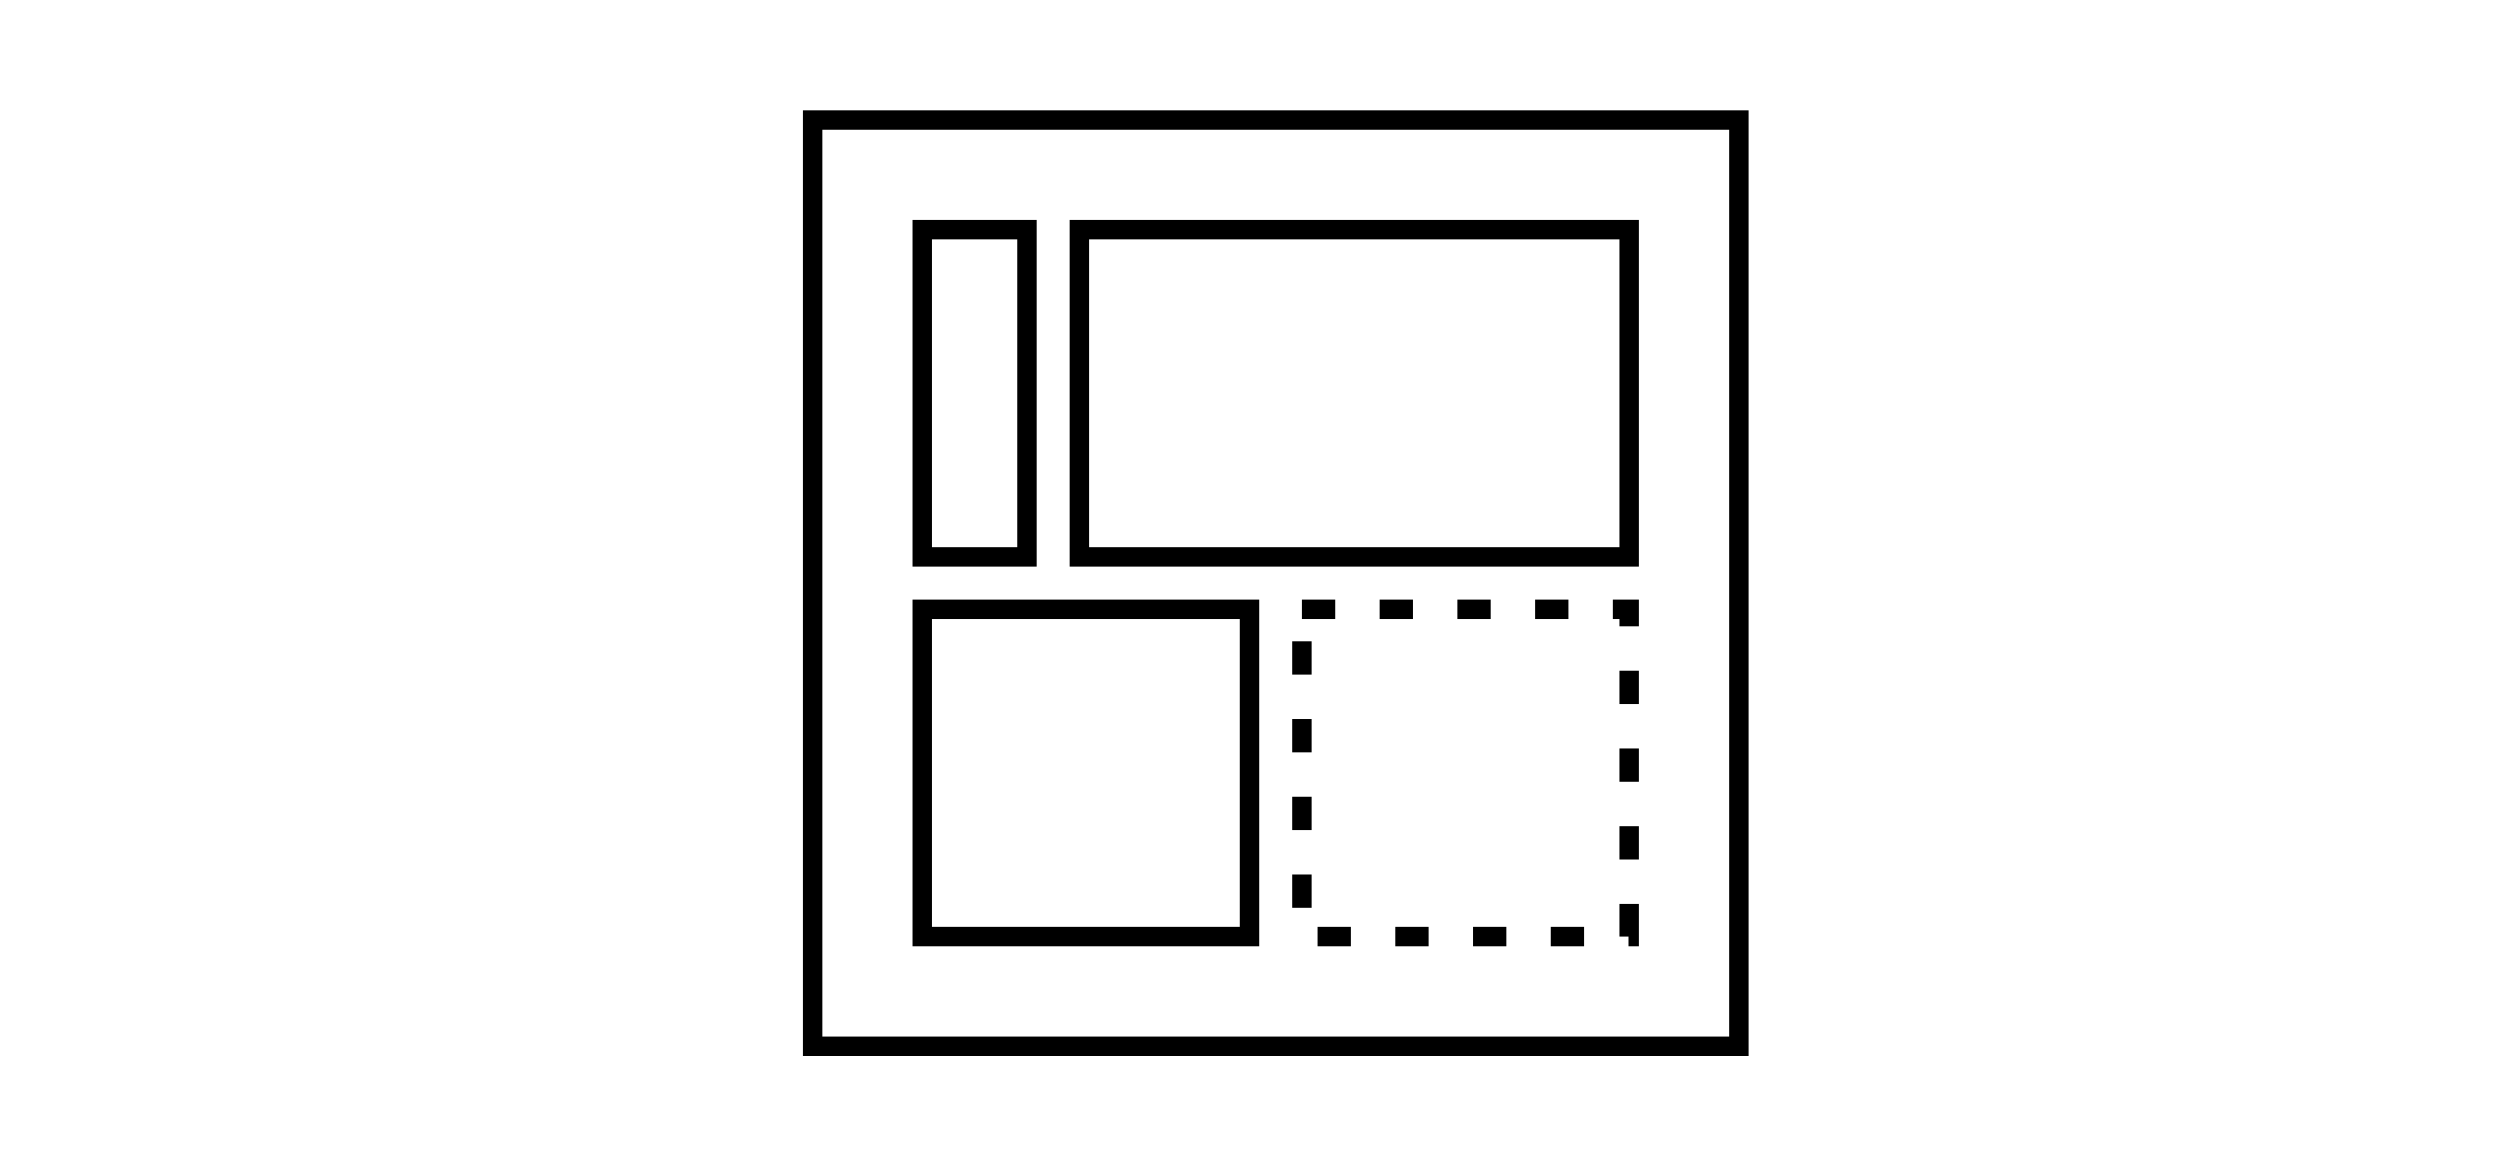 <svg xmlns="http://www.w3.org/2000/svg" viewBox="0 0 225.13 104.37"><title>icon-flexibility-02</title><g id="Ebene_6" data-name="Ebene 6"><rect x="73.18" y="10.81" width="83.41" height="83.41" style="fill:none;stroke:#000;stroke-miterlimit:10;stroke-width:1.75px"/><rect x="83.05" y="54.87" width="29.47" height="29.47" style="fill:none;stroke:#000;stroke-miterlimit:10;stroke-width:1.75px"/><rect x="117.24" y="54.87" width="29.47" height="29.47" style="fill:none;stroke:#000;stroke-miterlimit:10;stroke-width:1.75px;stroke-dasharray:3,4"/><rect x="97.2" y="20.68" width="49.51" height="29.47" style="fill:none;stroke:#000;stroke-miterlimit:10;stroke-width:1.75px"/><rect x="83.05" y="20.68" width="9.43" height="29.47" style="fill:none;stroke:#000;stroke-miterlimit:10;stroke-width:1.75px"/></g></svg>